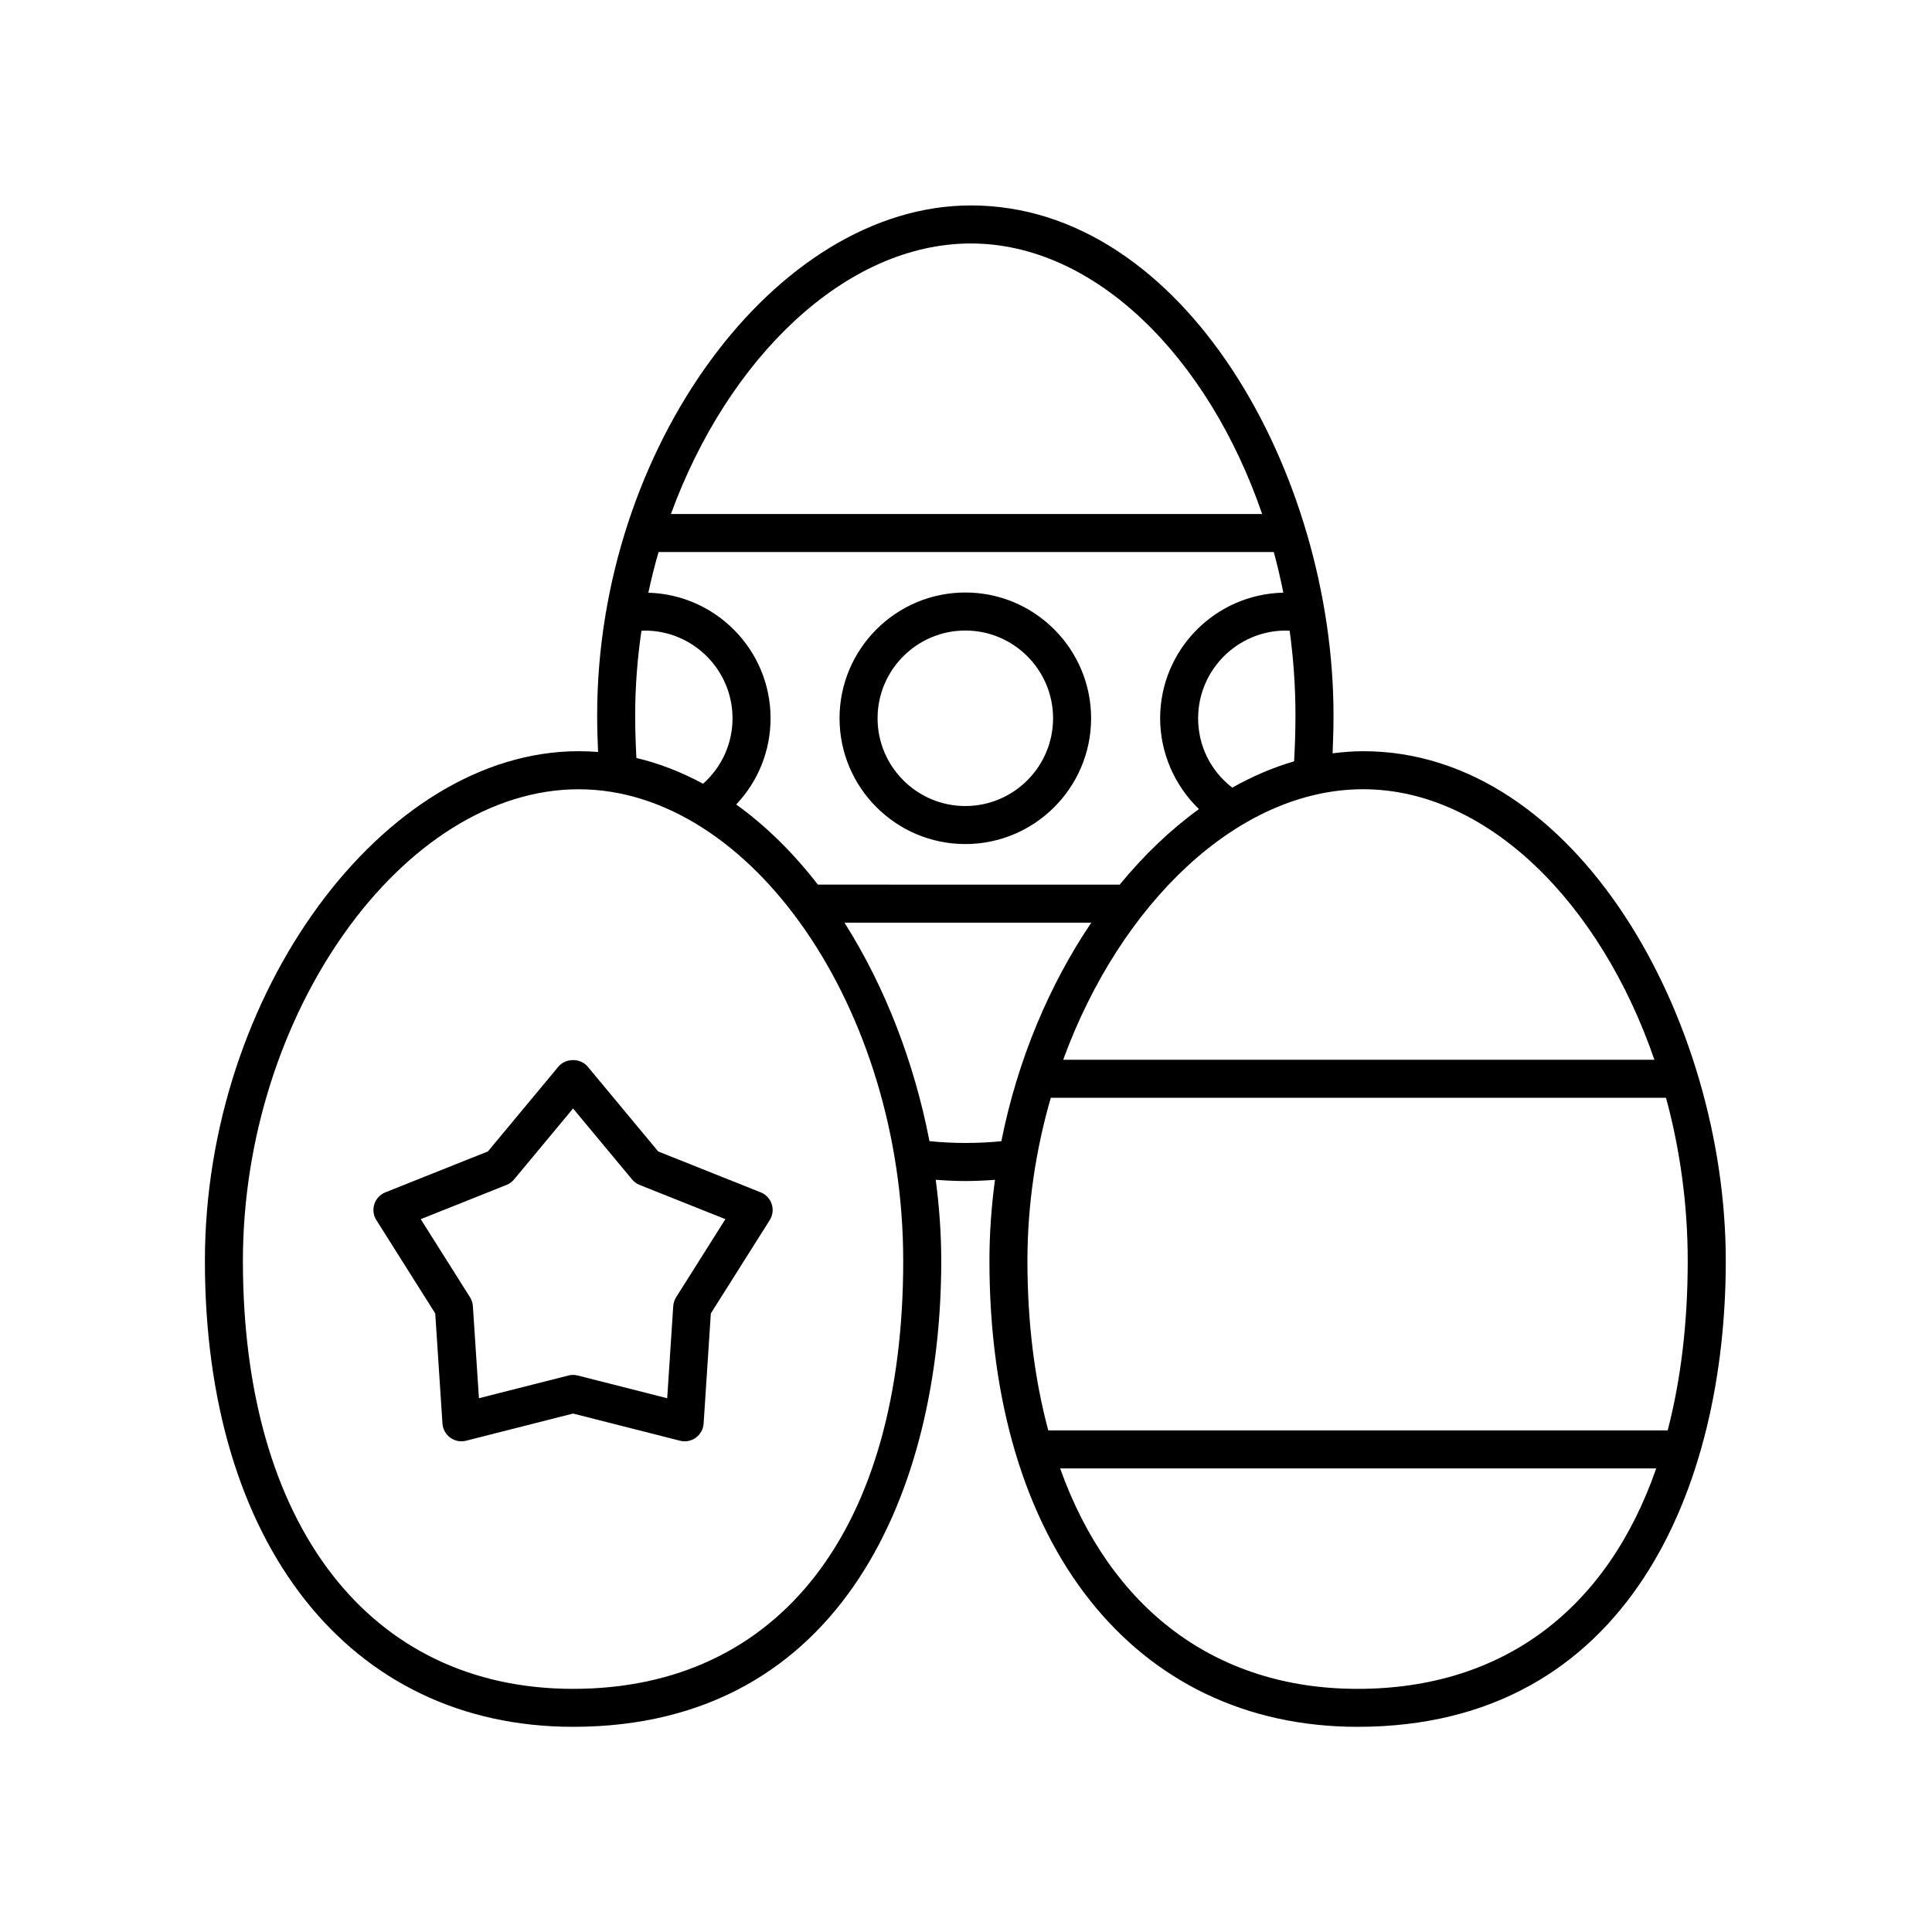 <?xml version="1.0" encoding="UTF-8"?>
<!-- Uploaded to: ICON Repo, www.svgrepo.com, Generator: ICON Repo Mixer Tools -->
<svg fill="#000000" width="800px" height="800px" version="1.1" viewBox="144 144 512 512" xmlns="http://www.w3.org/2000/svg">
 <g>
  <path d="m399.82 301.02c-18.379 0-33.332 14.953-33.332 33.332 0 18.379 14.953 33.332 33.332 33.332 18.379 0 33.332-14.953 33.332-33.332 0-18.379-14.953-33.332-33.332-33.332zm0 56.586c-12.82 0-23.254-10.434-23.254-23.254 0-12.82 10.434-23.254 23.254-23.254 12.82 0 23.254 10.434 23.254 23.254 0 12.82-10.434 23.254-23.254 23.254z"/>
  <path d="m505.26 343.08c-2.719 0-5.422 0.215-8.109 0.562 0.145-3.328 0.242-6.699 0.242-10.141 0-63.883-39.461-135.06-96.086-135.06-51.84 0-99.051 64.375-99.051 135.06 0 3.305 0.098 6.559 0.238 9.777-1.699-0.129-3.41-0.203-5.141-0.203-51.84 0-99.051 64.375-99.051 135.06 0 75.02 38.297 123.49 97.57 123.49 71.941 0 97.57-63.793 97.57-123.49 0-7.106-0.516-14.301-1.461-21.48 2.598 0.199 5.211 0.332 7.844 0.332 2.644 0 5.262-0.133 7.856-0.32-0.945 7.051-1.469 14.223-1.469 21.469 0 75.02 38.297 123.49 97.57 123.49 71.938 0 97.57-63.793 97.57-123.49-0.008-63.879-39.469-135.06-96.094-135.06zm77.176 81.766h-156.68c15.066-41.25 46.215-71.691 79.5-71.691 32.883 0.004 62.867 30.09 77.176 71.691zm3.523 98.223h-164.16c-3.582-13.363-5.519-28.371-5.519-44.926 0-14.926 2.231-29.539 6.191-43.219h163.04c3.691 13.609 5.754 28.203 5.754 43.219 0 16.625-1.859 31.613-5.309 44.926zm-246.86-165.87c5.816-6.148 9.109-14.227 9.109-22.84 0-18.062-14.449-32.781-32.391-33.281 0.781-3.652 1.684-7.254 2.711-10.789h163.04c0.957 3.527 1.797 7.125 2.527 10.777-18.059 0.371-32.645 15.148-32.645 33.297 0 9.094 3.789 17.805 10.285 24.051-7.539 5.465-14.605 12.219-21.004 20.023l-79.988-0.004c-6.434-8.32-13.688-15.527-21.645-21.234zm131.46-4.465c-5.742-4.441-9.043-11.102-9.043-18.375 0-12.82 10.434-23.254 23.254-23.254 0.34 0 0.668 0.047 1.004 0.059 0.992 7.293 1.535 14.762 1.535 22.34 0 4.18-0.137 8.277-0.359 12.258-5.606 1.629-11.086 3.988-16.391 6.973zm-69.258-144.21c32.887 0 62.871 30.09 77.18 71.691h-156.68c15.066-41.25 46.219-71.691 79.5-71.691zm-88.973 124.99c0-7.555 0.59-15.027 1.66-22.344 0.297-0.012 0.582-0.059 0.883-0.059 12.82 0 23.254 10.434 23.254 23.254 0 6.688-2.848 12.914-7.809 17.336-5.609-3.039-11.504-5.379-17.664-6.828-0.195-3.715-0.324-7.504-0.324-11.359zm-16.465 258.05c-53.969 0-87.492-43.457-87.492-113.42 0-65.414 42.406-124.98 88.973-124.98 45.82 0 86.016 58.406 86.016 124.98 0 71.02-32.707 113.42-87.496 113.42zm94.453-145.15c-4.008-20.781-11.77-40.957-22.527-57.898h65.414c-11.16 16.516-19.559 36.445-23.836 57.918-6.215 0.617-12.785 0.625-19.051-0.02zm113.46 145.15c-37.875 0-65.617-21.469-78.832-58.414h157.97c-12.961 37.285-40.535 58.414-79.141 58.414z"/>
  <path d="m299.74 426.66c-1.918-2.301-5.84-2.301-7.75 0.004l-18.695 22.48-27.16 10.832c-1.391 0.555-2.461 1.699-2.926 3.121-0.461 1.426-0.27 2.981 0.531 4.246l15.605 24.727 1.91 29.18c0.098 1.492 0.855 2.867 2.066 3.746 1.211 0.879 2.754 1.176 4.203 0.809l28.34-7.199 28.34 7.199c0.41 0.102 0.824 0.156 1.238 0.156 1.055 0 2.09-0.328 2.961-0.961 1.211-0.879 1.969-2.254 2.066-3.746l1.91-29.18 15.605-24.727c0.801-1.266 0.992-2.82 0.531-4.246-0.461-1.426-1.535-2.566-2.926-3.121l-27.16-10.832zm23.441 61.117c-0.449 0.711-0.711 1.52-0.766 2.359l-1.598 24.41-23.711-6.023c-0.406-0.102-0.824-0.156-1.238-0.156-0.414 0-0.832 0.051-1.238 0.156l-23.707 6.023-1.602-24.41c-0.055-0.84-0.32-1.648-0.766-2.359l-13.055-20.688 22.723-9.066c0.781-0.309 1.469-0.812 2.008-1.457l15.637-18.809 15.641 18.809c0.539 0.645 1.227 1.145 2.008 1.457l22.723 9.066z"/>
 </g>
</svg>